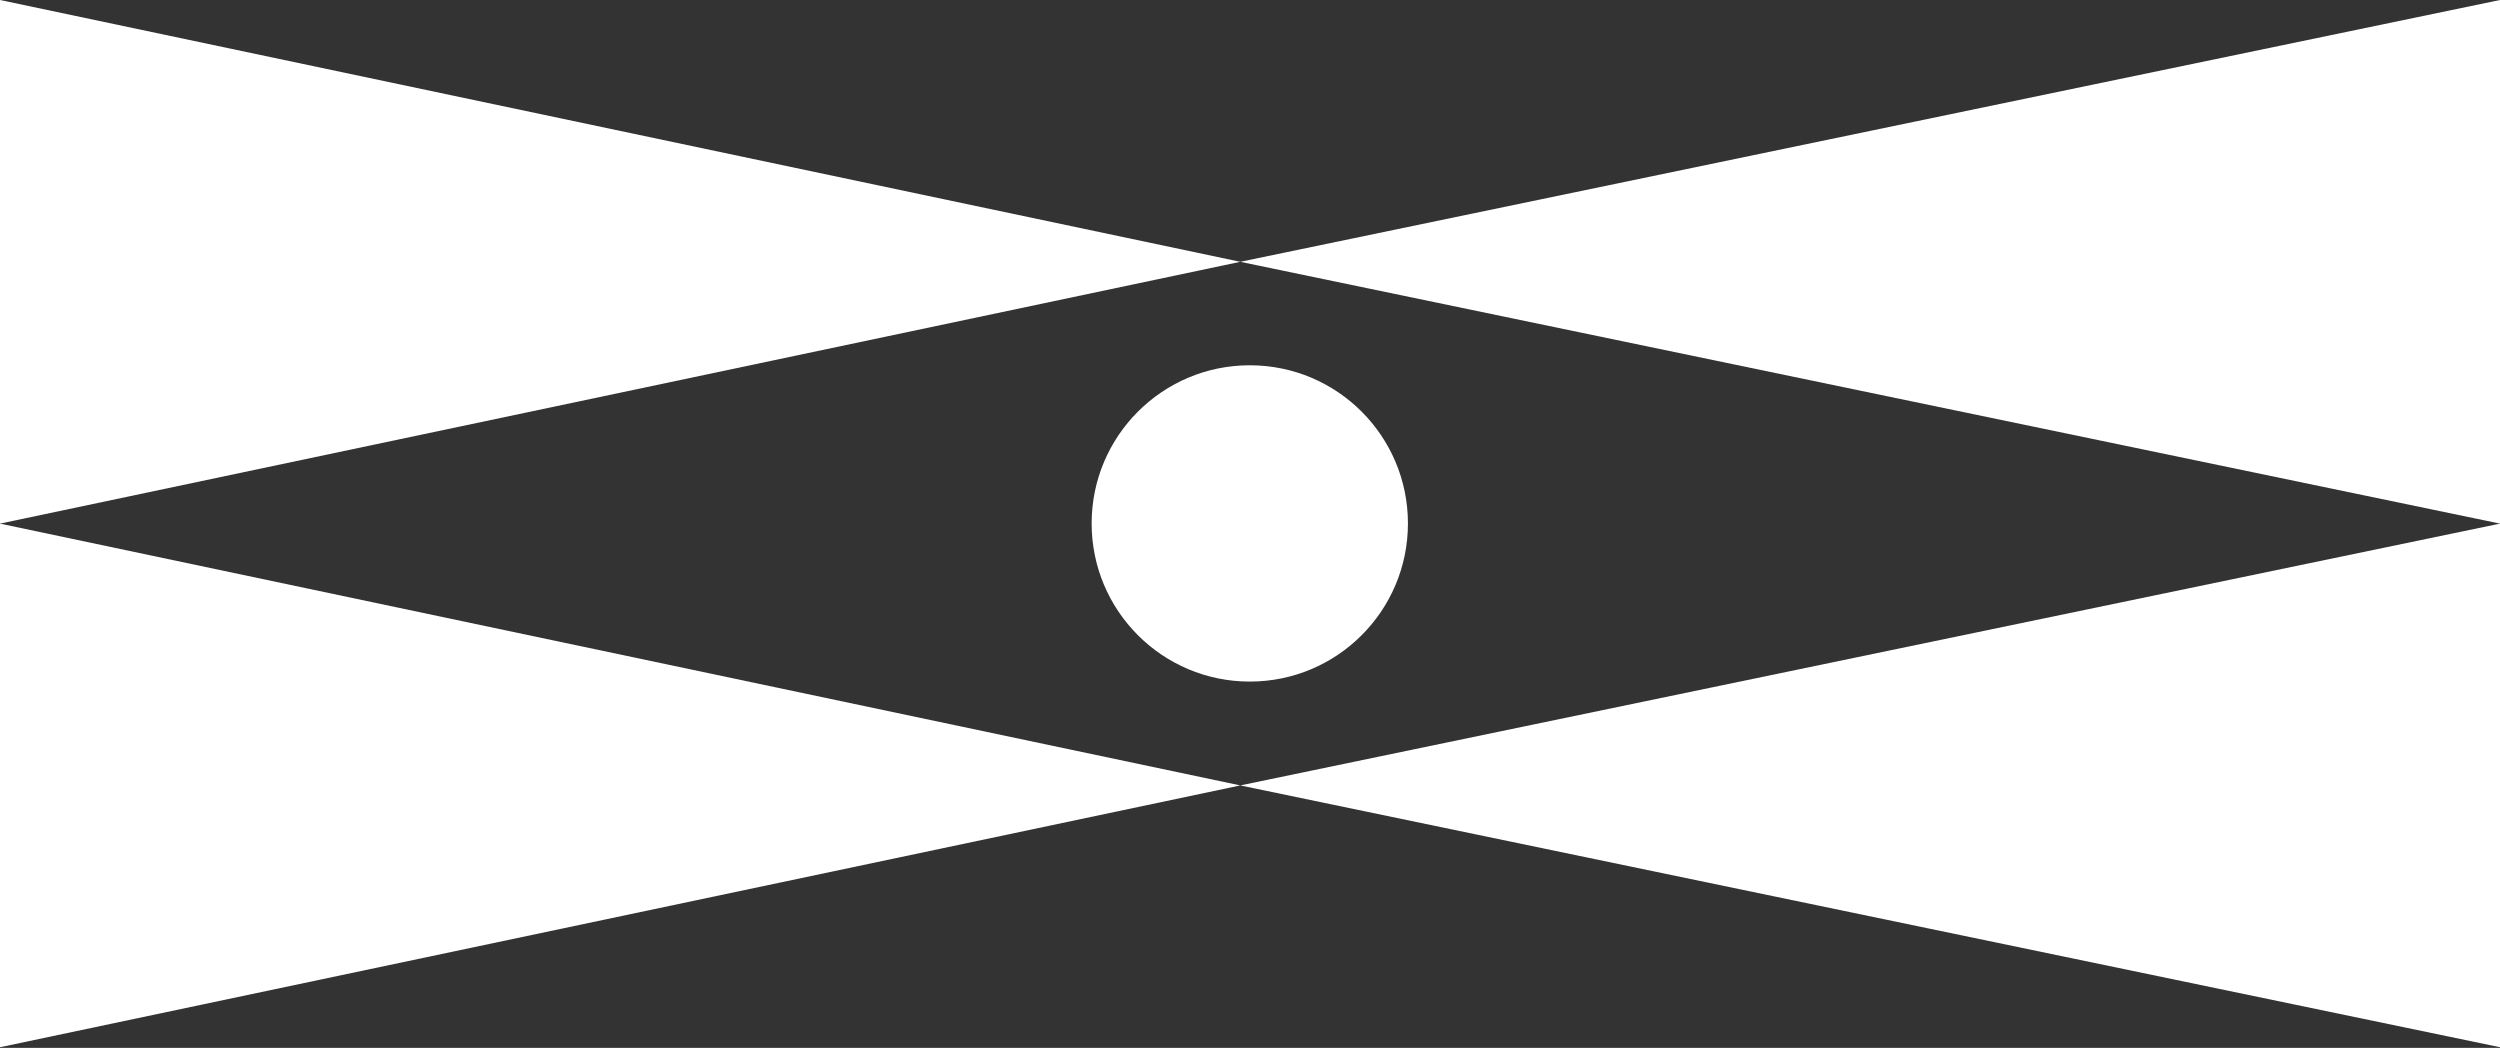<svg width="1620" height="679" viewBox="0 0 1620 679" fill="none" xmlns="http://www.w3.org/2000/svg">
<rect x="0" y="0" width="1620" height="679" fill="#333333" stroke="none"/>
<path d="M803.699 169.653L1620 339.3L1620 -0L803.699 169.653Z" fill="white"/>
<path d="M803.699 169.653L-0.001 339.3L-0.001 -0L803.699 169.653Z" fill="white"/>
<path d="M803.699 508.953L-0.001 678.601L-0.001 339.301L803.699 508.953Z" fill="white"/>
<path d="M803.699 508.953L1620 678.601L1620 339.301L803.699 508.953Z" fill="white"/>
<circle cx="102.481" cy="102.481" r="102.481" transform="matrix(-1 0 0 1 912.344 236.701)" fill="white"/>
</svg>
